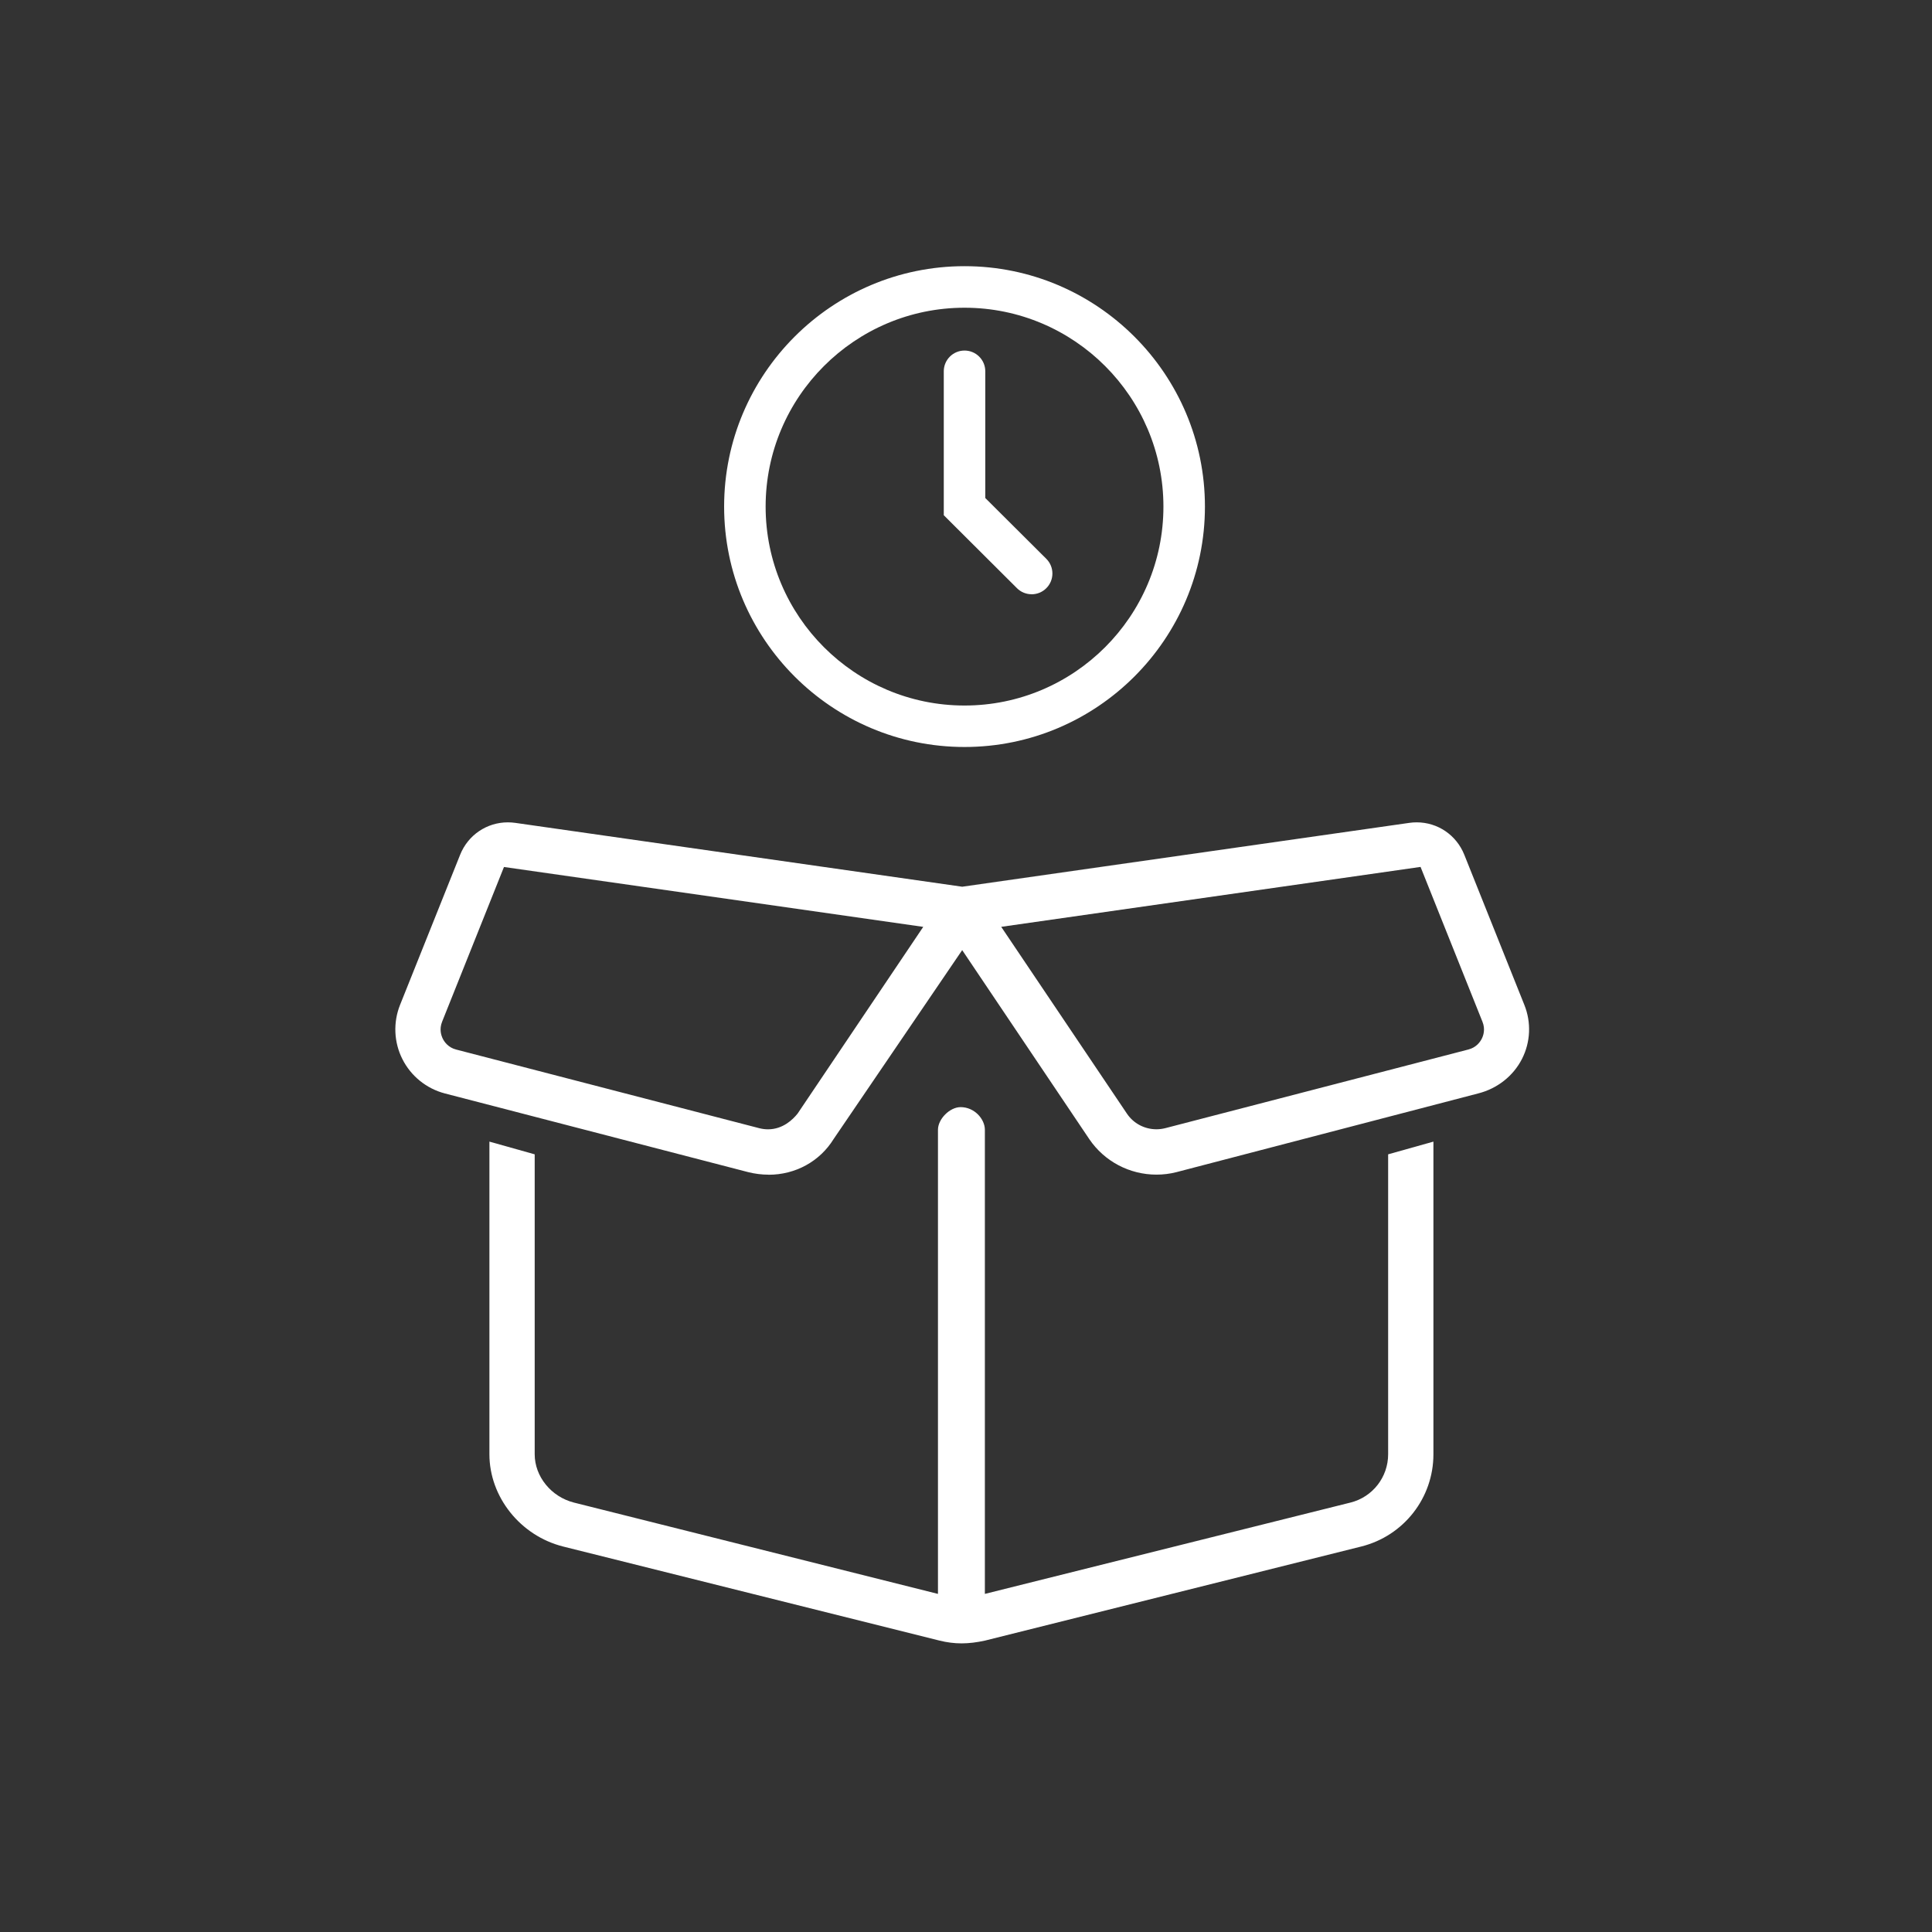<?xml version="1.0" encoding="UTF-8"?>
<svg id="Layout" xmlns="http://www.w3.org/2000/svg" viewBox="0 0 512 512">
  <rect x="0" y="0" width="512" height="512" fill="#333333" stroke="none"/>
  <defs>
    <style>
      .cls-1 {
        fill: #fff;
      }
    </style>
  </defs>
  <g>
    <path class="cls-1" d="m203.67,311.3c-1.81,0-3.63-.23-5.42-.68l-80.37-20.85c-4.87-1.28-8.97-4.59-11.24-9.09-2.26-4.48-2.48-9.72-.62-14.38l15.92-39.78c2.09-5.22,7.06-8.59,12.65-8.59.66,0,1.32.05,1.97.14l118.44,16.92,118.47-16.92c.66-.1,1.32-.14,1.98-.14,5.57,0,10.52,3.37,12.61,8.6l15.91,39.78c1.87,4.65,1.64,9.86-.62,14.3-2.32,4.55-6.56,7.89-11.65,9.17l-79.93,20.85c-1.72.44-3.5.66-5.29.66h0c-7.15,0-13.81-3.52-17.8-9.4l-33.69-50.1-34.04,50.02c-3.69,5.98-10.13,9.51-17.28,9.51Zm-86.51-40.52c-.8,2-.22,3.69.2,4.52s1.43,2.3,3.52,2.84l80.36,20.85c.78.2,1.55.29,2.3.29,3.93,0,6.58-2.6,7.82-4.15l.09-.13,33.22-49.37-111.11-15.87-16.4,41.02Zm148.18-25.15l33.31,49.5c1.74,2.59,4.66,4.14,7.82,4.14.78,0,1.56-.1,2.32-.29l80.34-20.85c2.11-.54,3.13-2.02,3.55-2.85.42-.82,1-2.51.19-4.5l-16.41-41.04-111.12,15.88Z"/>
    <path class="cls-1" d="m254.82,435.51c-1.95,0-3.88-.25-5.9-.75l-99.7-24.92c-11.31-2.85-19.52-13.13-19.52-24.44v-82.86l12,3.37v79.48c0,5.9,4.37,11.28,10.4,12.81l96.47,24.2v-123c0-2.86,3.14-6,6-6,3.68,0,6.43,3.17,6.43,6v123l96.91-24.21c5.87-1.48,9.96-6.75,9.96-12.8v-79.48l12-3.37v82.86c0,11.55-7.85,21.6-19.08,24.43l-99.7,24.93c-2.24.5-4.3.75-6.27.75Z"/>
  </g>
  <path class="cls-1" d="m255.61,197.96c-35.13,0-63.71-28.58-63.71-63.71s28.58-63.71,63.71-63.71,63.71,28.58,63.71,63.71-28.58,63.71-63.71,63.71Zm0-116.41c-29.06,0-52.71,23.64-52.71,52.71s23.64,52.71,52.71,52.71,52.71-23.64,52.71-52.71-23.64-52.71-52.71-52.71Z"/>
  <path class="cls-1" d="m273.39,157.48c-1.4,0-2.81-.53-3.88-1.6l-19.4-19.34v-38.14c0-3.04,2.46-5.5,5.5-5.5s5.5,2.46,5.5,5.5v33.58l16.17,16.11c2.15,2.14,2.16,5.63.01,7.78-1.07,1.08-2.49,1.62-3.9,1.62Z"/>
</svg>